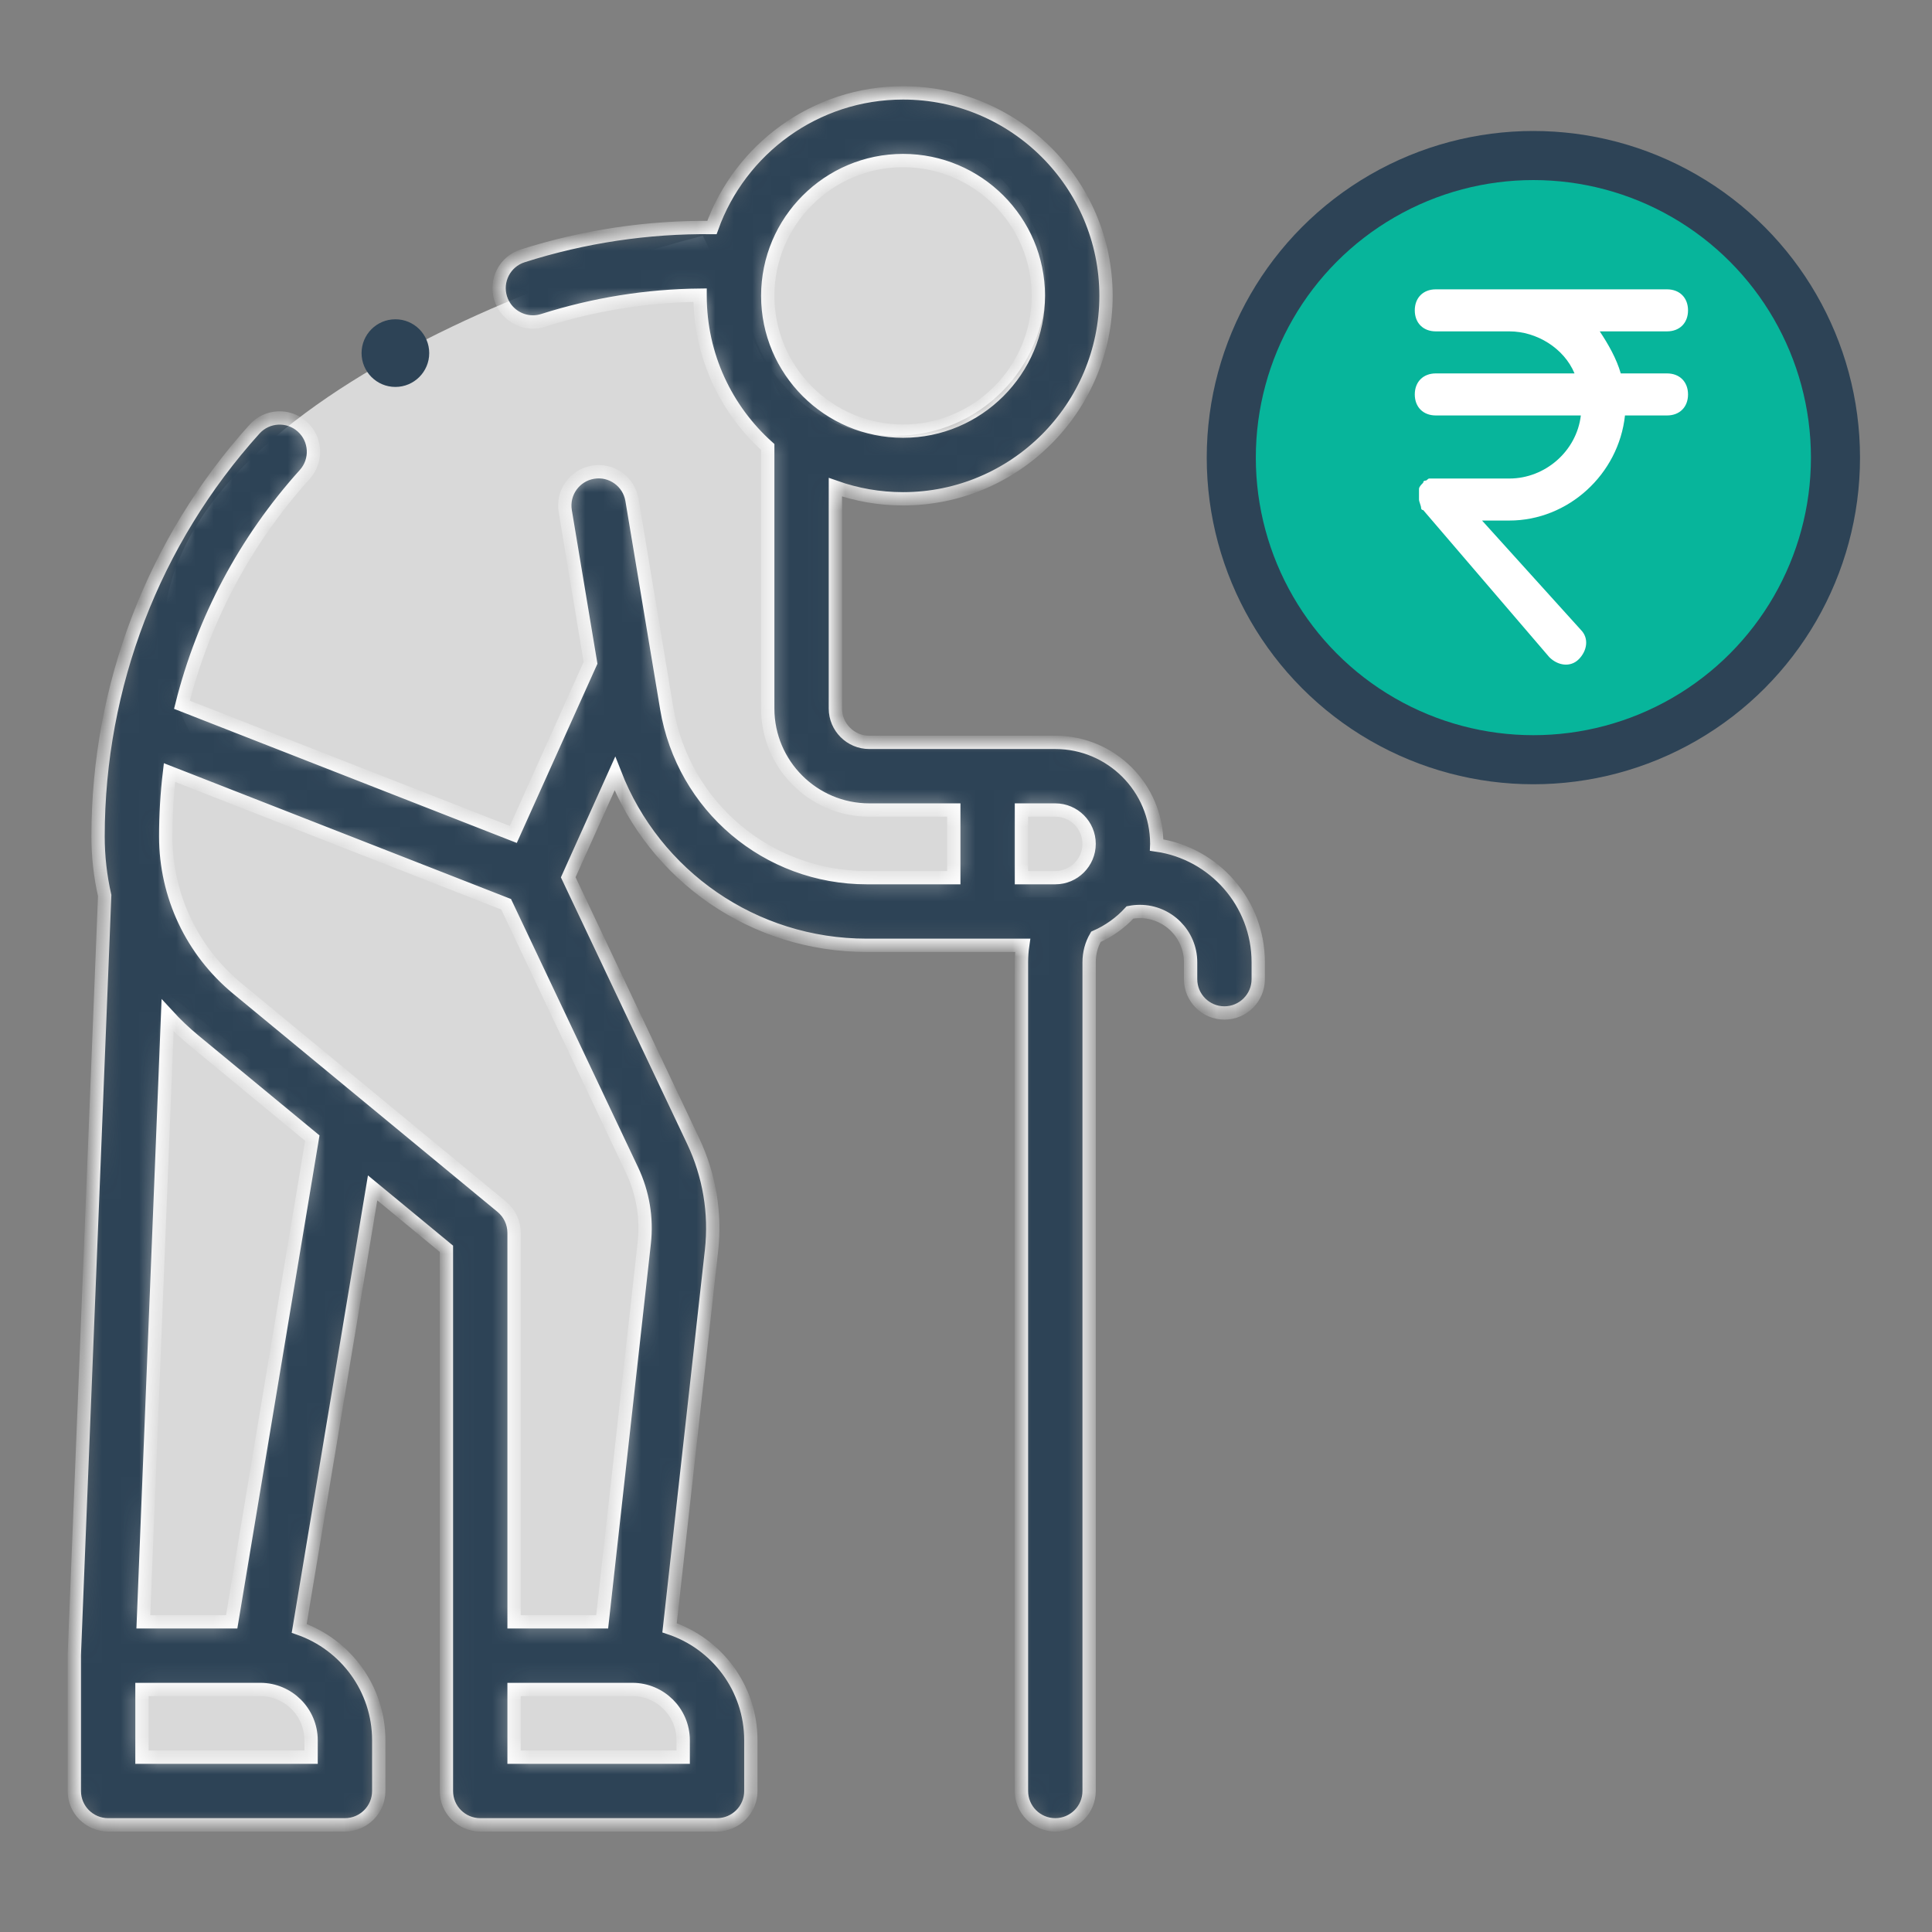 <svg width="104" height="104" viewBox="0 0 104 104" fill="none" xmlns="http://www.w3.org/2000/svg">
<rect x="0" y="0" width="104" height="104" fill="#808080" stroke="none"/>
<mask id="mask0_2643_387" style="mask-type:alpha" maskUnits="userSpaceOnUse" x="0" y="0" width="104" height="104">
<rect width="104" height="104" fill="#D9D9D9"/>
</mask>
<g mask="url(#mask0_2643_387)">
<path d="M5.923 95.743L7.076 51.909L18.611 61.137L14.382 88.822L17.843 90.744L18.611 96.896L5.923 95.743Z" fill="white" fill-opacity="0.7"/>
<path d="M28.992 47.68L8.614 39.605L7.845 50.756L25.532 66.521V96.127L38.221 96.896V91.898L33.991 88.437L36.298 64.214L28.992 47.68Z" fill="white" fill-opacity="0.7"/>
<path d="M10.537 39.99C2.368 25.84 25.333 15.894 37.837 12.69L43.604 24.61V40.374L59.753 42.681V48.295H53.601C41.297 52.786 34.889 42.322 33.223 36.529L27.84 47.295L10.537 39.99Z" fill="white" fill-opacity="0.7"/>
<circle cx="48.217" cy="15.382" r="8.075" fill="white" fill-opacity="0.7"/>
<path d="M21.284 20.829C22.289 20.829 23.105 20.013 23.105 19.008C23.105 18.002 22.289 17.187 21.284 17.187C20.278 17.187 19.463 18.002 19.463 19.008C19.463 20.013 20.278 20.829 21.284 20.829Z" fill="#2D4356"/>
<mask id="path-7-inside-1_2643_387" fill="white">
<path d="M62.268 45.489C62.269 45.467 62.269 45.445 62.269 45.424C62.269 42.412 59.818 39.961 56.806 39.961H46.791C45.787 39.961 44.97 39.144 44.97 38.14V26.227C46.11 26.631 47.336 26.851 48.612 26.851C54.636 26.851 59.537 21.95 59.537 15.925C59.537 9.901 54.636 5 48.612 5C43.878 5 39.837 8.027 38.324 12.247C34.856 12.212 31.436 12.724 28.135 13.774C27.177 14.079 26.647 15.103 26.952 16.062C27.198 16.836 27.915 17.331 28.686 17.331C28.869 17.331 29.055 17.303 29.239 17.245C31.979 16.373 34.813 15.919 37.687 15.889V15.925C37.687 19.154 39.094 22.06 41.328 24.062V38.14C41.328 41.153 43.779 43.603 46.791 43.603H51.343V47.245H46.663C41.301 47.245 36.768 43.406 35.887 38.116L34.02 26.916C33.855 25.924 32.915 25.253 31.925 25.419C30.933 25.584 30.262 26.522 30.428 27.514L31.789 35.681L27.632 44.918L9.793 37.938C10.94 33.36 13.192 29.102 16.405 25.539C17.079 24.792 17.019 23.641 16.272 22.967C15.526 22.294 14.374 22.353 13.701 23.1C8.27 29.122 5.279 36.909 5.279 45.027C5.279 46.109 5.4 47.175 5.635 48.207L4.001 89.053C4.001 89.077 4 89.101 4 89.126V96.409C4 97.415 4.815 98.23 5.821 98.23H18.567C19.573 98.23 20.388 97.415 20.388 96.409V93.678C20.388 90.896 18.596 88.524 16.106 87.657L20.058 63.944L24.03 67.222V96.409C24.03 97.415 24.845 98.23 25.851 98.23H38.597C39.603 98.23 40.418 97.415 40.418 96.409V93.678C40.418 90.861 38.582 88.466 36.043 87.626L38.301 67.312C38.524 65.296 38.184 63.262 37.316 61.429L30.588 47.225L33.099 41.645C35.242 47.142 40.548 50.887 46.663 50.887H55.051C55.007 51.187 54.985 51.491 54.985 51.797V96.409C54.985 97.415 55.8 98.23 56.806 98.23C57.812 98.23 58.627 97.415 58.627 96.409V51.797C58.627 51.308 58.752 50.842 58.992 50.43C59.693 50.123 60.317 49.673 60.828 49.117C61.001 49.083 61.179 49.066 61.358 49.066C62.864 49.066 64.09 50.291 64.09 51.797V52.708C64.09 53.713 64.905 54.528 65.91 54.528C66.916 54.528 67.731 53.713 67.731 52.708V51.797C67.731 48.592 65.353 45.932 62.268 45.489ZM48.612 8.642C52.628 8.642 55.896 11.909 55.896 15.925C55.896 19.942 52.628 23.209 48.612 23.209C44.596 23.209 41.328 19.942 41.328 15.925C41.328 11.909 44.596 8.642 48.612 8.642ZM16.746 93.678V94.588H7.642V90.946H14.015C15.521 90.946 16.746 92.172 16.746 93.678ZM12.472 87.305H7.716L9.022 54.657C9.466 55.141 9.946 55.597 10.46 56.021L16.812 61.265L12.472 87.305ZM36.776 93.678V94.588H27.672V90.946H34.045C35.551 90.946 36.776 92.172 36.776 93.678ZM34.024 62.988C34.603 64.21 34.831 65.566 34.681 66.91L32.415 87.305H27.672V66.364C27.672 65.821 27.429 65.306 27.01 64.96L12.778 53.213C10.327 51.189 8.921 48.205 8.921 45.026C8.921 43.87 8.989 42.722 9.123 41.586L27.246 48.677L34.024 62.988ZM56.806 47.245H54.985V43.603H56.806C57.81 43.603 58.627 44.42 58.627 45.424C58.627 46.428 57.81 47.245 56.806 47.245Z"/>
</mask>
<path d="M62.268 45.489C62.269 45.467 62.269 45.445 62.269 45.424C62.269 42.412 59.818 39.961 56.806 39.961H46.791C45.787 39.961 44.97 39.144 44.97 38.14V26.227C46.11 26.631 47.336 26.851 48.612 26.851C54.636 26.851 59.537 21.95 59.537 15.925C59.537 9.901 54.636 5 48.612 5C43.878 5 39.837 8.027 38.324 12.247C34.856 12.212 31.436 12.724 28.135 13.774C27.177 14.079 26.647 15.103 26.952 16.062C27.198 16.836 27.915 17.331 28.686 17.331C28.869 17.331 29.055 17.303 29.239 17.245C31.979 16.373 34.813 15.919 37.687 15.889V15.925C37.687 19.154 39.094 22.06 41.328 24.062V38.14C41.328 41.153 43.779 43.603 46.791 43.603H51.343V47.245H46.663C41.301 47.245 36.768 43.406 35.887 38.116L34.02 26.916C33.855 25.924 32.915 25.253 31.925 25.419C30.933 25.584 30.262 26.522 30.428 27.514L31.789 35.681L27.632 44.918L9.793 37.938C10.94 33.36 13.192 29.102 16.405 25.539C17.079 24.792 17.019 23.641 16.272 22.967C15.526 22.294 14.374 22.353 13.701 23.1C8.27 29.122 5.279 36.909 5.279 45.027C5.279 46.109 5.4 47.175 5.635 48.207L4.001 89.053C4.001 89.077 4 89.101 4 89.126V96.409C4 97.415 4.815 98.23 5.821 98.23H18.567C19.573 98.23 20.388 97.415 20.388 96.409V93.678C20.388 90.896 18.596 88.524 16.106 87.657L20.058 63.944L24.03 67.222V96.409C24.03 97.415 24.845 98.23 25.851 98.23H38.597C39.603 98.23 40.418 97.415 40.418 96.409V93.678C40.418 90.861 38.582 88.466 36.043 87.626L38.301 67.312C38.524 65.296 38.184 63.262 37.316 61.429L30.588 47.225L33.099 41.645C35.242 47.142 40.548 50.887 46.663 50.887H55.051C55.007 51.187 54.985 51.491 54.985 51.797V96.409C54.985 97.415 55.8 98.23 56.806 98.23C57.812 98.23 58.627 97.415 58.627 96.409V51.797C58.627 51.308 58.752 50.842 58.992 50.43C59.693 50.123 60.317 49.673 60.828 49.117C61.001 49.083 61.179 49.066 61.358 49.066C62.864 49.066 64.09 50.291 64.09 51.797V52.708C64.09 53.713 64.905 54.528 65.91 54.528C66.916 54.528 67.731 53.713 67.731 52.708V51.797C67.731 48.592 65.353 45.932 62.268 45.489ZM48.612 8.642C52.628 8.642 55.896 11.909 55.896 15.925C55.896 19.942 52.628 23.209 48.612 23.209C44.596 23.209 41.328 19.942 41.328 15.925C41.328 11.909 44.596 8.642 48.612 8.642ZM16.746 93.678V94.588H7.642V90.946H14.015C15.521 90.946 16.746 92.172 16.746 93.678ZM12.472 87.305H7.716L9.022 54.657C9.466 55.141 9.946 55.597 10.46 56.021L16.812 61.265L12.472 87.305ZM36.776 93.678V94.588H27.672V90.946H34.045C35.551 90.946 36.776 92.172 36.776 93.678ZM34.024 62.988C34.603 64.21 34.831 65.566 34.681 66.91L32.415 87.305H27.672V66.364C27.672 65.821 27.429 65.306 27.01 64.96L12.778 53.213C10.327 51.189 8.921 48.205 8.921 45.026C8.921 43.87 8.989 42.722 9.123 41.586L27.246 48.677L34.024 62.988ZM56.806 47.245H54.985V43.603H56.806C57.81 43.603 58.627 44.42 58.627 45.424C58.627 46.428 57.81 47.245 56.806 47.245Z" fill="#2D4356" stroke="white" stroke-width="0.717" mask="url(#path-7-inside-1_2643_387)"/>
<circle cx="82.542" cy="24.634" r="16.262" fill="#07B59B" stroke="#2D4356" stroke-width="2.642"/>
<path d="M89.736 20.101H87.246C87.02 19.309 86.568 18.517 86.115 17.838H89.736C90.415 17.838 90.867 17.386 90.867 16.707C90.867 16.028 90.415 15.575 89.736 15.575H77.29C76.611 15.575 76.158 16.028 76.158 16.707C76.158 17.386 76.611 17.838 77.29 17.838H81.25C82.721 17.838 84.192 18.744 84.757 20.101H77.29C76.611 20.101 76.158 20.554 76.158 21.233C76.158 21.912 76.611 22.364 77.29 22.364H85.097C84.87 24.288 83.173 25.759 81.25 25.759H77.29H77.177C77.063 25.759 77.063 25.759 76.95 25.759C76.837 25.759 76.837 25.872 76.724 25.872C76.724 25.872 76.611 25.872 76.611 25.985C76.498 26.098 76.385 26.211 76.385 26.324C76.385 26.437 76.385 26.437 76.385 26.55V26.777V26.89C76.385 27.003 76.498 27.229 76.498 27.343C76.498 27.343 76.498 27.456 76.611 27.456L83.4 35.376C83.852 35.828 84.531 35.942 84.984 35.489C85.436 35.036 85.549 34.358 85.097 33.905L79.779 28.021H81.25C84.418 28.021 87.133 25.532 87.473 22.364H89.736C90.415 22.364 90.867 21.912 90.867 21.233C90.867 20.554 90.415 20.101 89.736 20.101Z" fill="white"/>
</g>
</svg>
